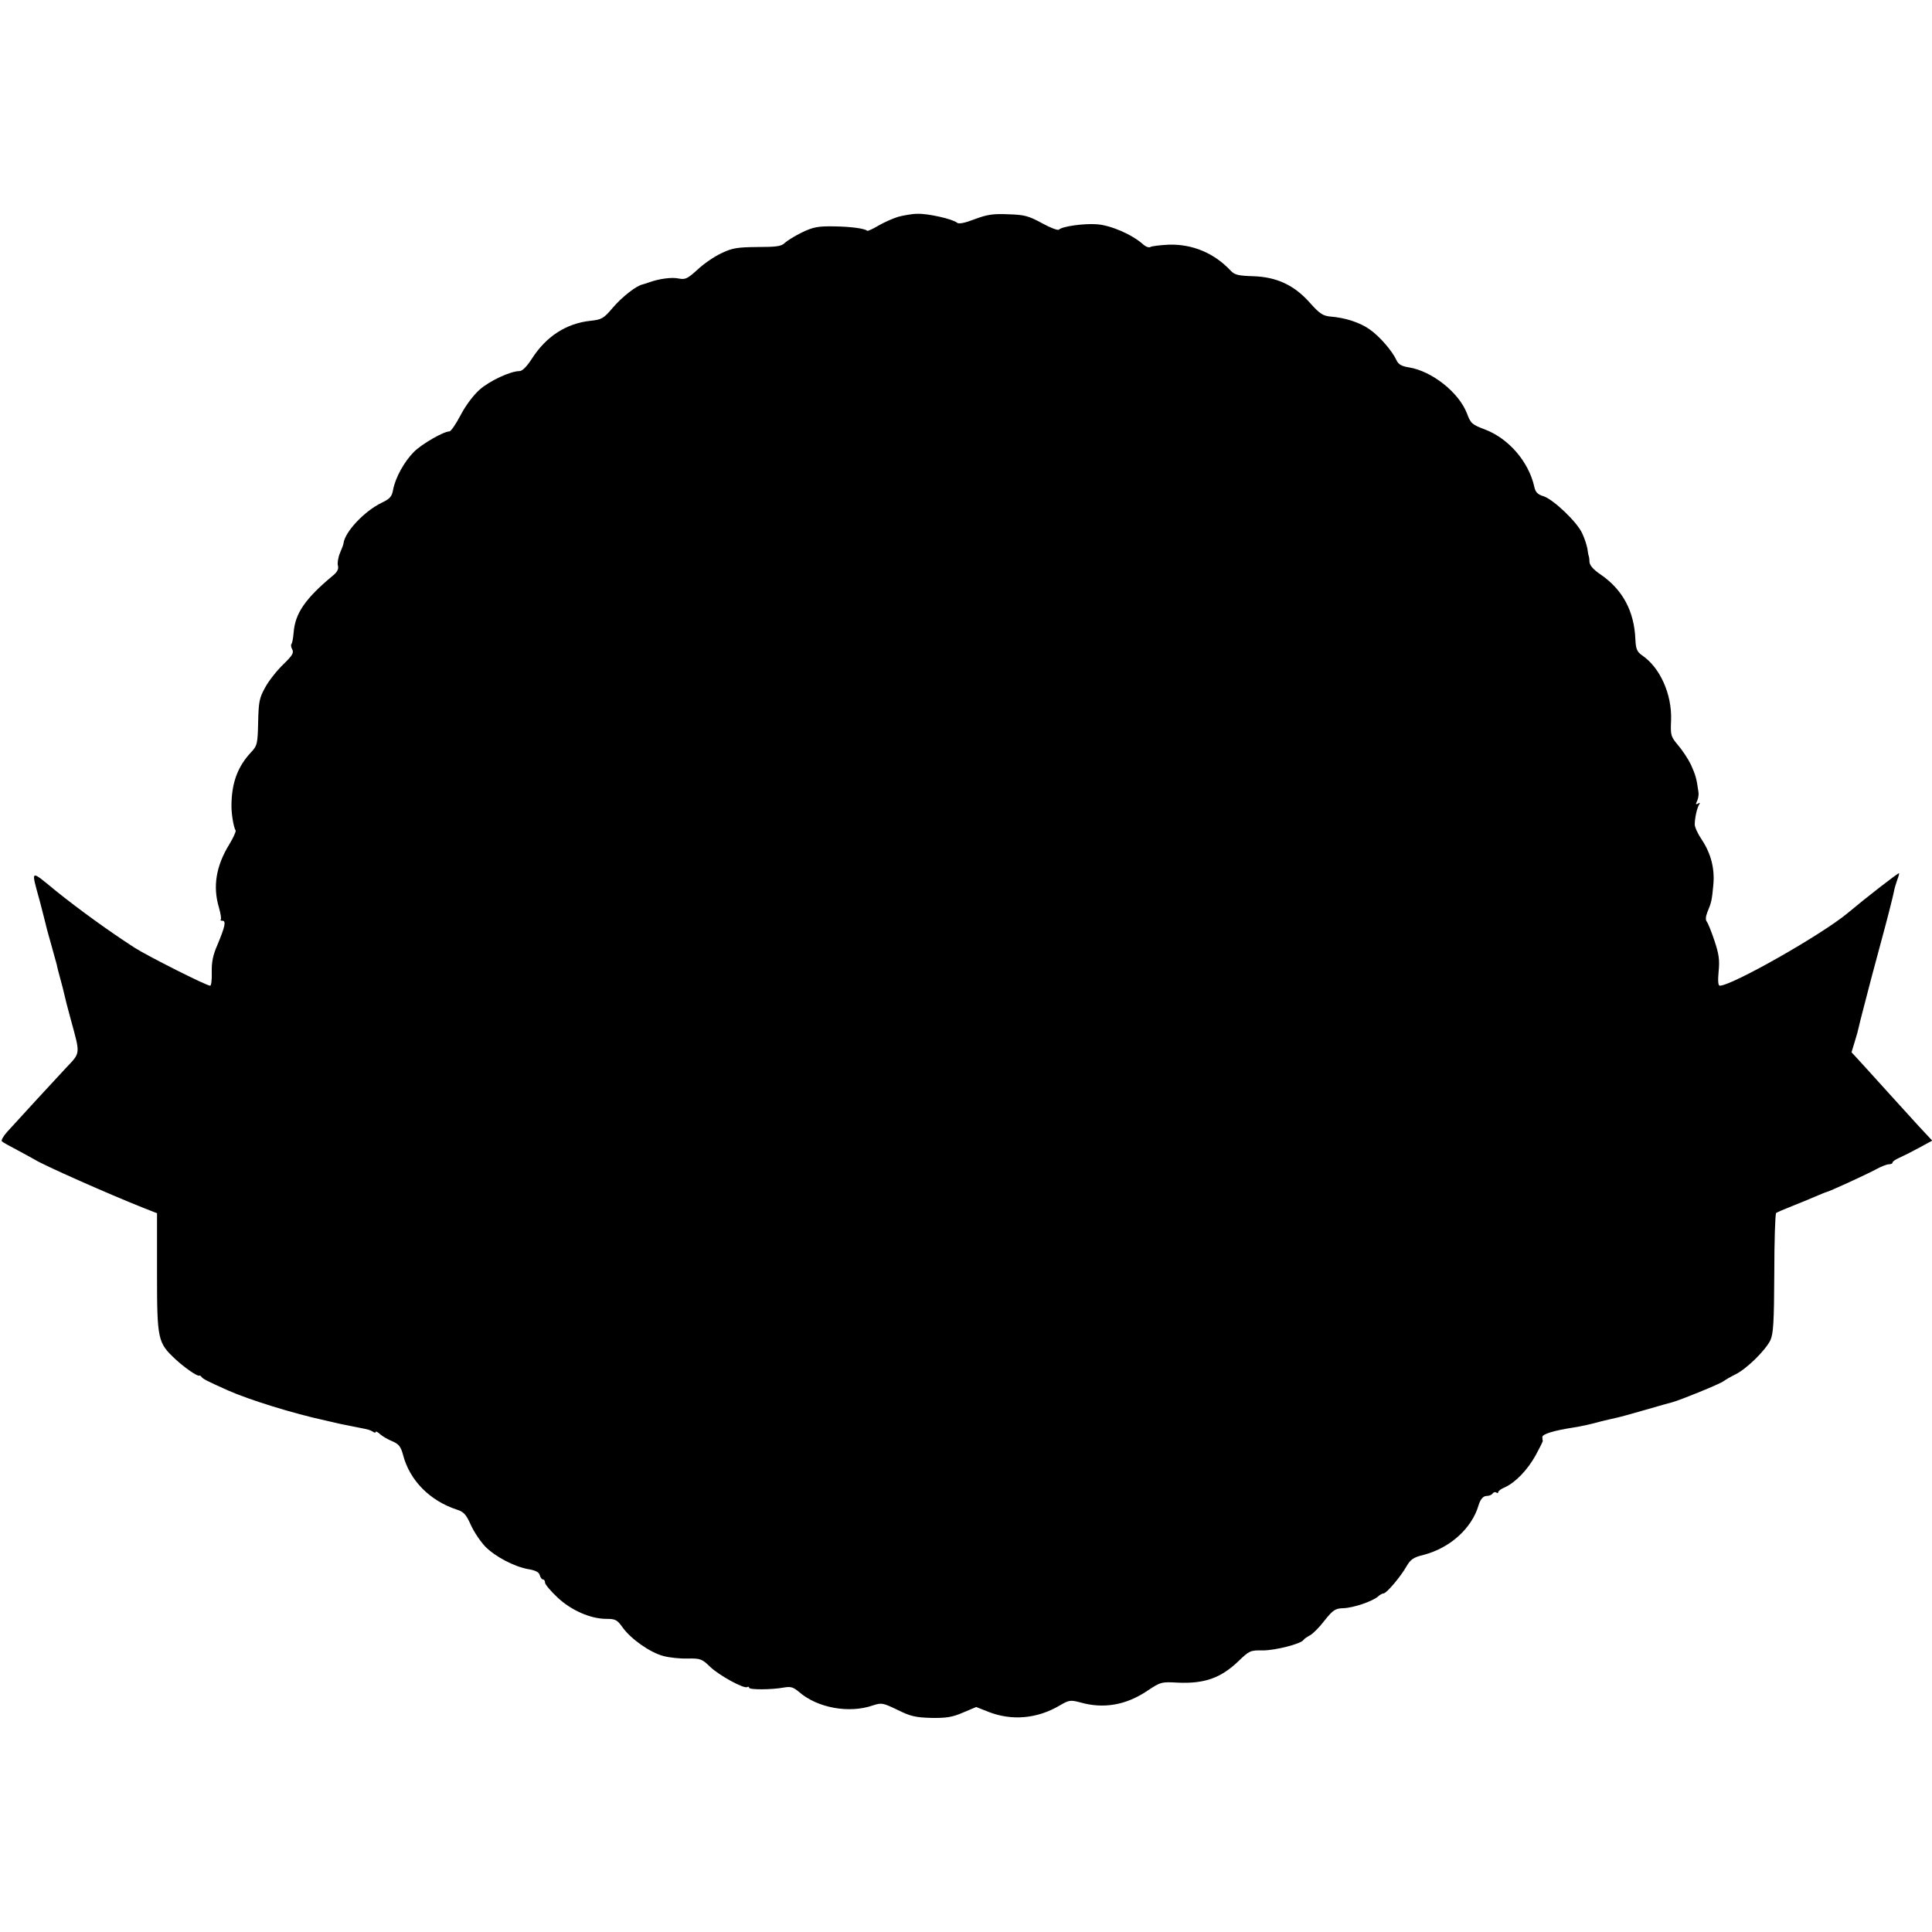 <?xml version="1.0" standalone="no"?>
<!DOCTYPE svg PUBLIC "-//W3C//DTD SVG 20010904//EN"
 "http://www.w3.org/TR/2001/REC-SVG-20010904/DTD/svg10.dtd">
<svg version="1.0" xmlns="http://www.w3.org/2000/svg"
 width="833pt" height="833pt" viewBox="0 0 833 833"
 preserveAspectRatio="xMidYMid meet">
<g transform="translate(0,833) scale(0.1,-0.1)"
fill="#000000" stroke="none">
<path d="M3872 7395 c-23 -7 -61 -24 -85 -38 -25 -15 -46 -24 -48 -22 -11 10
-71 18 -144 19 -68 1 -89 -3 -137 -26 -31 -15 -64 -36 -74 -45 -14 -15 -36
-18 -118 -18 -87 -1 -108 -4 -156 -27 -30 -14 -77 -46 -103 -71 -43 -39 -52
-43 -80 -38 -29 7 -86 -1 -127 -16 -8 -3 -21 -7 -28 -9 -28 -5 -91 -55 -131
-102 -38 -45 -47 -50 -94 -55 -105 -11 -192 -67 -254 -164 -22 -34 -41 -53
-53 -53 -39 0 -129 -42 -172 -80 -26 -23 -61 -69 -82 -110 -20 -38 -42 -70
-48 -70 -25 0 -119 -54 -153 -88 -42 -42 -80 -111 -90 -163 -5 -30 -14 -40
-50 -57 -74 -36 -158 -125 -164 -175 0 -4 -7 -23 -15 -41 -8 -19 -12 -44 -9
-55 4 -14 -3 -28 -22 -43 -119 -99 -163 -163 -169 -246 -2 -23 -6 -45 -9 -48
-4 -4 -2 -15 3 -24 8 -15 0 -27 -39 -65 -27 -26 -62 -70 -77 -98 -26 -46 -29
-63 -31 -151 -2 -94 -4 -101 -31 -130 -57 -61 -83 -131 -84 -226 -1 -36 9 -97
18 -111 2 -4 -10 -31 -27 -59 -58 -94 -72 -183 -45 -273 7 -25 11 -48 8 -51
-3 -4 0 -6 7 -6 17 0 11 -26 -22 -105 -19 -43 -25 -74 -24 -117 1 -32 -2 -58
-7 -58 -16 0 -268 127 -326 164 -110 71 -237 163 -338 244 -115 94 -109 98
-70 -45 10 -40 21 -80 23 -90 2 -10 13 -52 25 -93 11 -41 23 -82 25 -90 1 -8
8 -35 15 -60 7 -25 14 -53 16 -62 8 -35 13 -54 29 -113 42 -154 43 -142 -21
-210 -53 -57 -187 -202 -253 -275 -17 -19 -27 -37 -23 -41 4 -4 34 -21 67 -38
33 -18 67 -36 75 -41 38 -24 315 -147 471 -209 l56 -22 0 -257 c0 -290 3 -301
80 -373 39 -36 95 -75 102 -70 2 1 7 -1 10 -6 6 -8 20 -16 114 -58 90 -40 282
-100 422 -130 11 -3 40 -9 65 -15 25 -5 59 -12 75 -15 46 -9 49 -10 63 -18 6
-5 12 -5 12 -1 0 4 8 0 18 -9 10 -9 33 -23 53 -31 28 -12 37 -22 47 -60 29
-110 116 -197 232 -235 29 -9 40 -21 60 -66 14 -31 42 -72 62 -93 43 -44 127
-88 188 -98 29 -5 44 -13 47 -25 3 -11 9 -19 14 -19 5 0 9 -6 9 -14 0 -7 24
-36 53 -63 59 -56 143 -93 212 -93 39 0 46 -4 71 -39 36 -49 117 -106 174
-121 25 -7 72 -12 105 -11 55 1 62 -2 96 -35 38 -37 147 -97 161 -88 4 3 8 1
8 -3 0 -9 96 -9 150 1 29 5 40 2 65 -19 79 -69 216 -94 319 -58 37 12 42 11
105 -19 56 -28 78 -33 146 -35 65 -1 91 3 137 23 l57 24 53 -21 c100 -39 209
-30 306 27 41 24 47 25 89 14 101 -29 198 -12 290 50 57 38 61 39 131 35 116
-5 186 20 262 93 47 45 51 47 105 46 53 0 164 28 175 45 3 5 15 13 28 20 12 6
41 35 63 64 36 45 46 52 80 53 43 1 125 29 150 50 8 8 20 14 25 14 13 1 73 72
98 116 18 31 30 39 74 50 113 29 208 114 237 214 8 26 20 40 35 40 11 0 22 5
25 10 4 6 11 8 16 5 5 -4 9 -3 9 2 0 4 12 14 28 20 46 21 98 75 133 138 18 33
32 61 31 63 -1 1 -2 8 -2 16 0 13 50 28 134 41 33 5 78 15 121 27 22 5 49 12
60 14 11 2 67 17 125 34 58 17 112 32 120 34 32 8 206 79 220 90 8 6 32 20 54
31 48 24 128 103 149 146 13 28 16 76 17 289 0 140 4 257 8 260 4 3 34 16 67
29 33 13 79 32 102 42 24 10 45 19 47 19 8 0 178 78 218 100 20 11 44 20 52
20 9 0 16 3 16 8 0 4 13 13 29 20 16 7 54 26 85 43 l57 31 -29 31 c-17 18 -43
46 -58 63 -16 18 -61 67 -100 110 -39 44 -92 101 -116 128 l-45 49 14 46 c8
25 16 55 18 66 2 11 27 106 54 210 28 105 53 197 55 205 2 8 12 44 21 80 9 36
19 75 21 87 2 12 9 34 14 49 6 15 9 28 8 29 -3 3 -148 -110 -223 -173 -112
-93 -498 -312 -550 -312 -7 0 -9 20 -5 62 5 49 1 75 -18 132 -13 39 -28 76
-33 82 -6 7 -5 22 2 40 18 43 20 53 26 117 7 71 -10 137 -50 197 -17 25 -30
54 -30 65 0 28 10 72 19 86 5 8 3 9 -5 4 -10 -5 -11 -3 -4 11 5 11 8 28 6 39
-8 59 -13 74 -32 117 -12 25 -37 63 -56 85 -31 37 -33 42 -30 108 4 112 -48
228 -126 280 -21 15 -26 27 -28 69 -5 121 -55 214 -150 279 -31 21 -47 39 -48
55 0 12 -2 23 -3 25 -1 1 -4 15 -6 32 -3 16 -13 46 -22 65 -22 49 -123 145
-166 160 -27 8 -36 18 -41 42 -24 107 -110 207 -212 246 -56 21 -62 26 -78 69
-35 91 -151 183 -251 199 -31 5 -45 13 -53 31 -19 41 -74 104 -116 133 -43 30
-105 50 -168 55 -33 3 -47 12 -89 59 -68 77 -144 112 -246 115 -64 2 -79 6
-96 24 -71 76 -165 115 -267 112 -37 -2 -72 -6 -79 -10 -6 -4 -20 1 -31 11
-48 43 -140 83 -201 87 -55 4 -148 -9 -162 -23 -4 -5 -38 8 -74 28 -57 31 -75
36 -144 38 -65 3 -92 -1 -145 -21 -44 -17 -70 -22 -77 -15 -20 16 -127 40
-171 38 -23 0 -60 -7 -83 -13z"/>
</g>
</svg>
